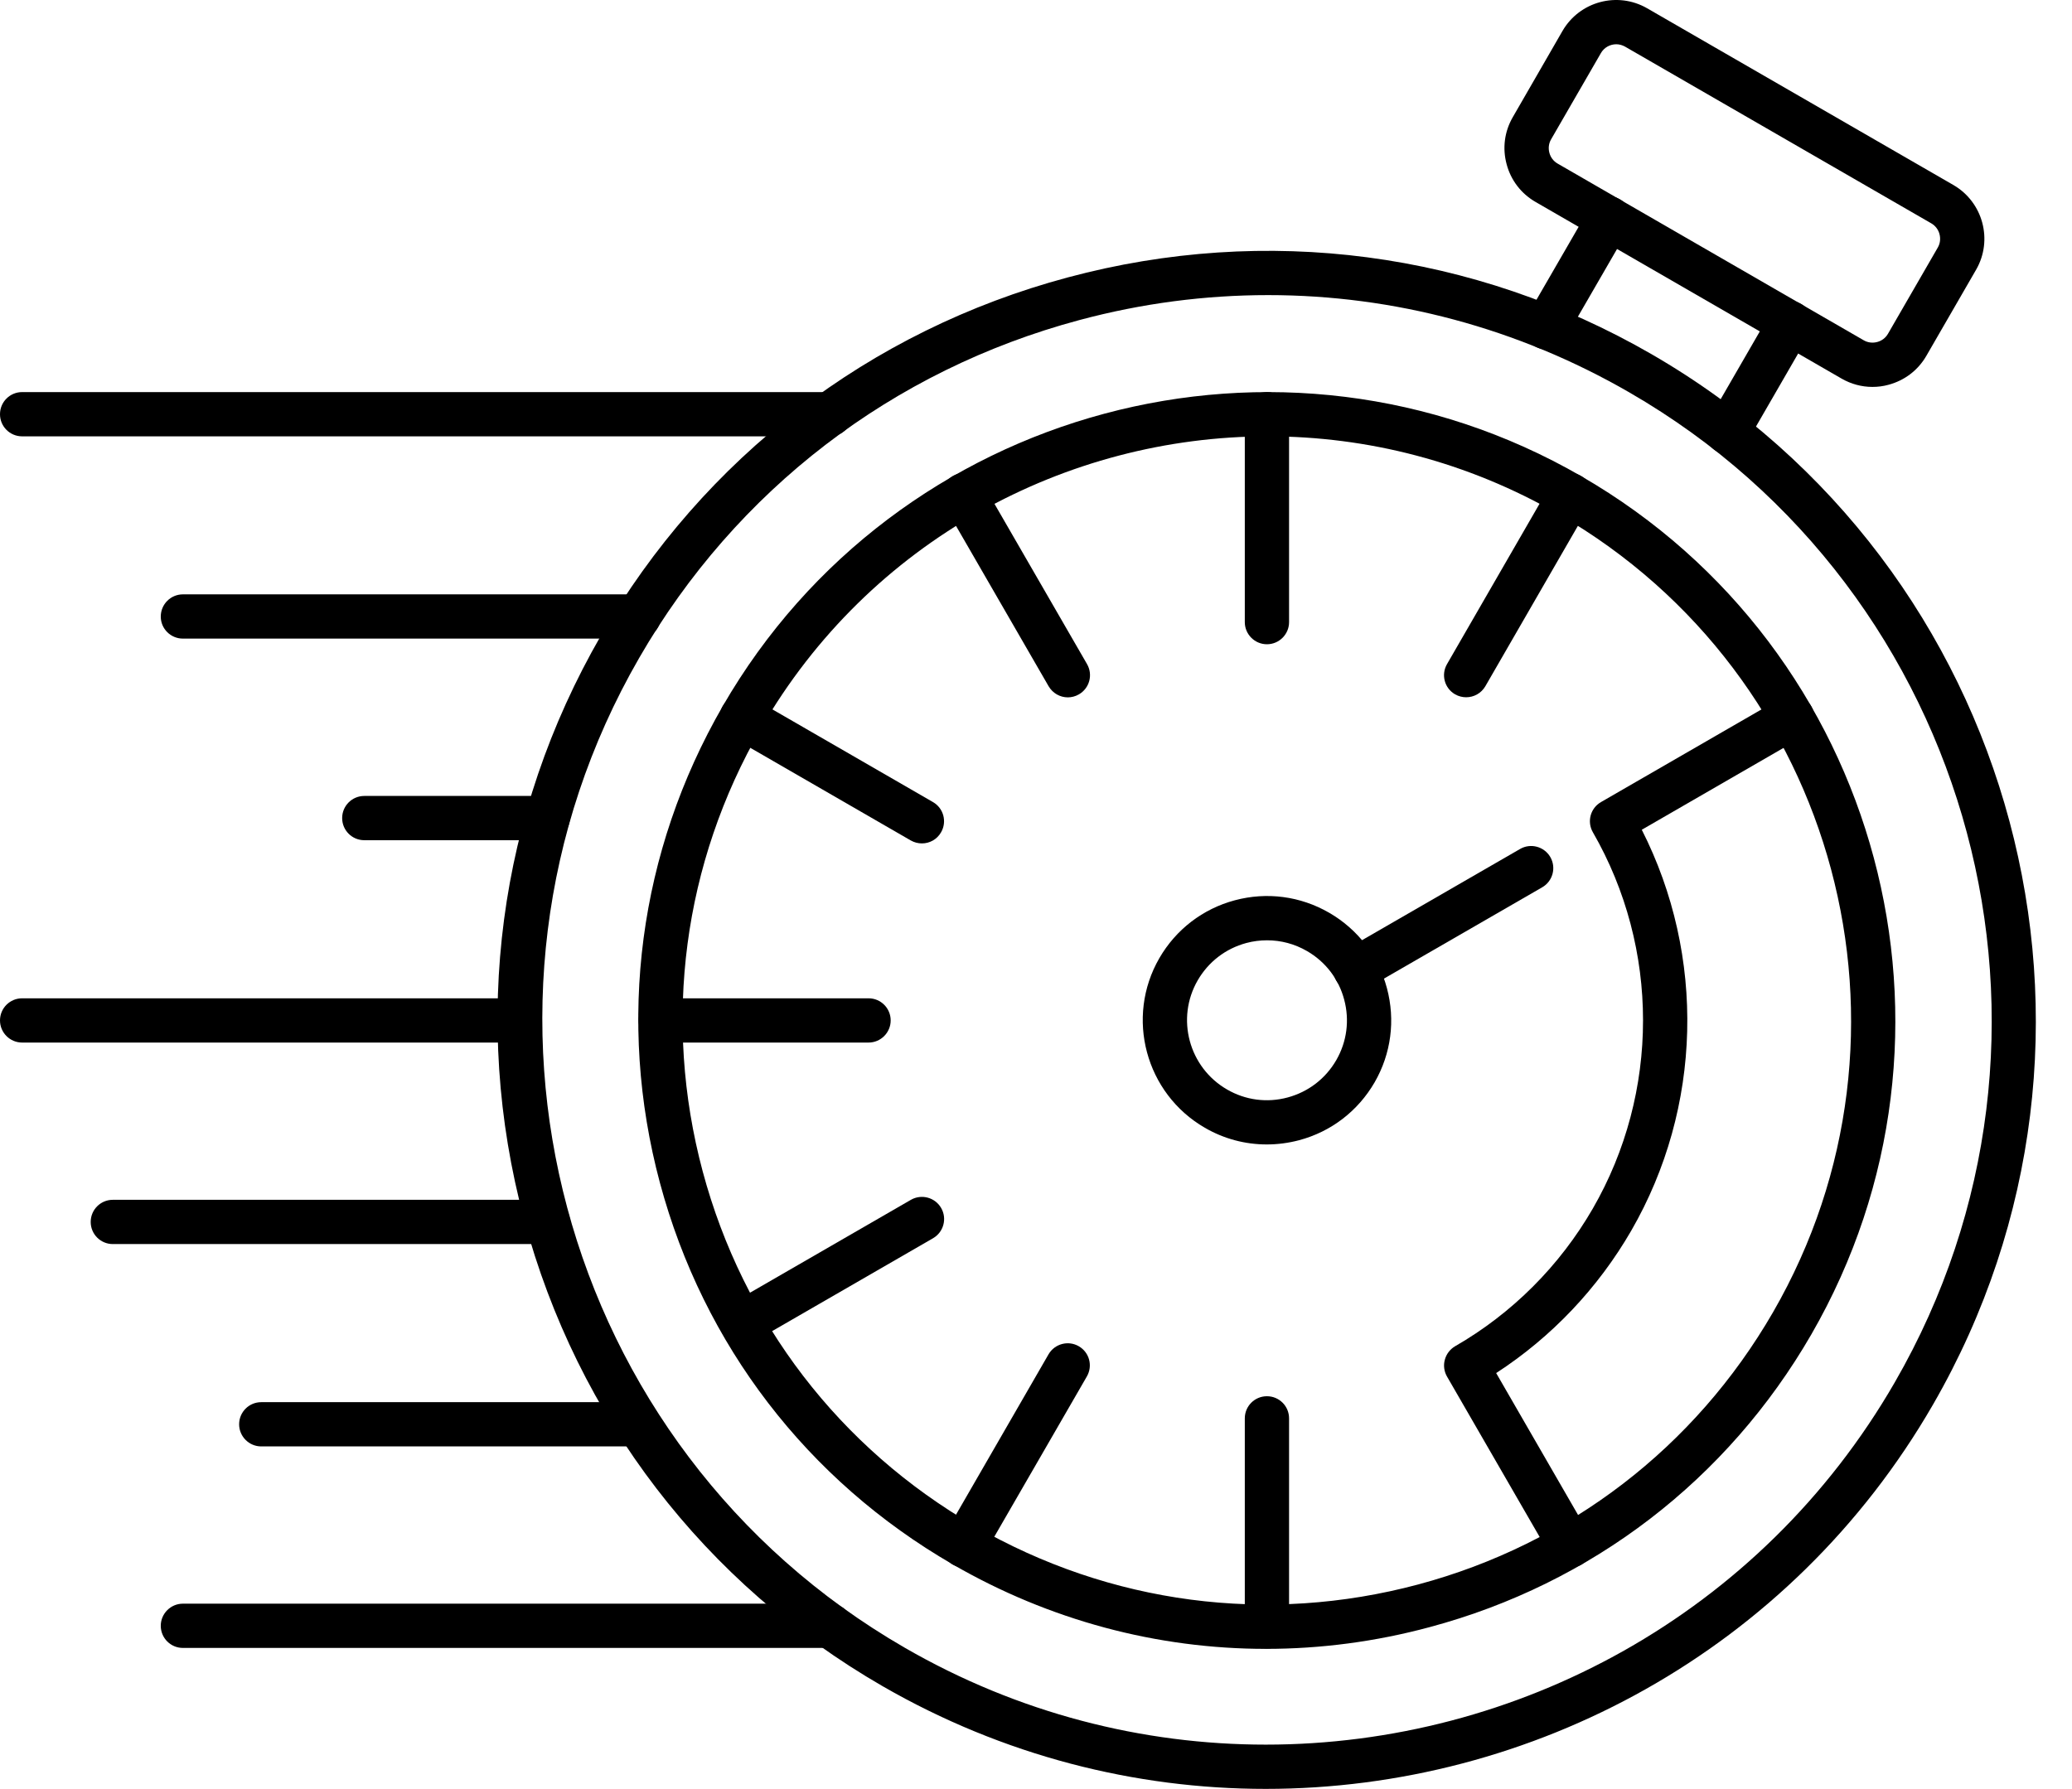 <svg width="22" height="19" viewBox="0 0 22 19" fill="none" xmlns="http://www.w3.org/2000/svg">
<path d="M13.439 18.998C12.054 18.998 10.652 18.646 9.369 17.906C7.48 16.815 6.129 15.054 5.564 12.947C5 10.84 5.29 8.64 6.38 6.751C7.471 4.862 9.232 3.51 11.338 2.946C13.445 2.381 15.646 2.671 17.535 3.761C21.434 6.013 22.775 11.017 20.524 14.917C19.014 17.533 16.263 18.998 13.439 18.998ZM13.465 3.134C12.796 3.134 12.124 3.221 11.461 3.399C9.475 3.931 7.815 5.205 6.788 6.985C4.666 10.66 5.929 15.376 9.605 17.498C10.813 18.196 12.135 18.528 13.44 18.528C16.102 18.528 18.694 17.148 20.118 14.681C22.24 11.006 20.976 6.29 17.301 4.168C16.115 3.483 14.799 3.134 13.465 3.134Z" fill="black"/>
<path d="M13.441 17.511C12.285 17.511 11.144 17.208 10.116 16.614C8.573 15.723 7.469 14.284 7.007 12.562C6.546 10.841 6.783 9.043 7.674 7.499C9.514 4.313 13.603 3.217 16.789 5.057C19.976 6.896 21.071 10.985 19.232 14.172C18.341 15.715 16.902 16.819 15.18 17.28C14.605 17.435 14.021 17.511 13.441 17.511ZM13.463 4.634C11.318 4.634 9.229 5.746 8.081 7.734C7.253 9.169 7.033 10.84 7.461 12.44C7.89 14.041 8.916 15.378 10.351 16.207C11.786 17.035 13.458 17.255 15.058 16.827C16.659 16.398 17.996 15.371 18.825 13.937C20.535 10.975 19.516 7.174 16.554 5.464C15.579 4.901 14.514 4.634 13.463 4.634Z" fill="black"/>
<path d="M18.341 4.821C18.301 4.821 18.261 4.811 18.223 4.79C18.111 4.725 18.073 4.581 18.137 4.469L18.804 3.314C18.869 3.201 19.012 3.163 19.125 3.228C19.238 3.293 19.276 3.436 19.211 3.549L18.544 4.704C18.501 4.779 18.422 4.821 18.341 4.821ZM16.417 3.711C16.378 3.711 16.337 3.701 16.3 3.68C16.187 3.614 16.149 3.471 16.213 3.358L16.88 2.204C16.945 2.091 17.089 2.053 17.201 2.117C17.314 2.182 17.352 2.326 17.288 2.439L16.621 3.593C16.577 3.669 16.498 3.711 16.417 3.711Z" fill="black"/>
<path d="M19.881 4.109C19.767 4.109 19.655 4.079 19.554 4.021L16.303 2.144C16.151 2.056 16.042 1.914 15.997 1.744C15.951 1.574 15.974 1.397 16.062 1.245L16.59 0.329C16.772 0.014 17.175 -0.093 17.489 0.088L20.741 1.965C21.055 2.147 21.163 2.55 20.982 2.864L20.453 3.78C20.365 3.932 20.223 4.04 20.053 4.086C19.996 4.102 19.938 4.109 19.881 4.109ZM17.161 0.47C17.096 0.47 17.032 0.504 16.998 0.564L16.469 1.48C16.444 1.523 16.438 1.574 16.451 1.623C16.464 1.672 16.495 1.712 16.538 1.737L19.789 3.614C19.832 3.639 19.883 3.645 19.932 3.632C19.981 3.619 20.021 3.588 20.046 3.545L20.575 2.629C20.6 2.586 20.606 2.535 20.593 2.486C20.58 2.437 20.549 2.397 20.506 2.372L17.254 0.495C17.225 0.479 17.193 0.47 17.161 0.47Z" fill="black"/>
<path d="M15.567 7.405C15.528 7.405 15.487 7.395 15.45 7.374C15.337 7.309 15.299 7.165 15.364 7.053L16.467 5.141C16.532 5.028 16.676 4.99 16.788 5.055C16.901 5.12 16.939 5.263 16.874 5.376L15.771 7.288C15.727 7.363 15.649 7.405 15.567 7.405Z" fill="black"/>
<path d="M13.452 17.506C13.322 17.506 13.217 17.4 13.217 17.271V15.063C13.217 14.933 13.322 14.828 13.452 14.828C13.582 14.828 13.687 14.933 13.687 15.063V17.271C13.687 17.4 13.582 17.506 13.452 17.506Z" fill="black"/>
<path d="M10.233 16.647C10.194 16.647 10.153 16.637 10.116 16.616C10.003 16.551 9.965 16.407 10.03 16.295L11.133 14.383C11.198 14.271 11.342 14.232 11.454 14.297C11.567 14.362 11.605 14.505 11.54 14.618L10.436 16.53C10.394 16.605 10.315 16.647 10.233 16.647Z" fill="black"/>
<path d="M7.877 14.285C7.796 14.285 7.717 14.243 7.674 14.168C7.609 14.055 7.647 13.912 7.76 13.846L9.672 12.742C9.784 12.678 9.928 12.716 9.993 12.829C10.058 12.941 10.019 13.085 9.907 13.15L7.995 14.254C7.958 14.275 7.918 14.285 7.877 14.285Z" fill="black"/>
<path d="M9.222 11.072H7.015C6.885 11.072 6.78 10.966 6.78 10.837C6.78 10.707 6.885 10.602 7.015 10.602H9.222C9.352 10.602 9.457 10.707 9.457 10.837C9.457 10.966 9.352 11.072 9.222 11.072Z" fill="black"/>
<path d="M9.789 8.957C9.749 8.957 9.708 8.947 9.671 8.926L7.759 7.822C7.647 7.756 7.609 7.613 7.673 7.5C7.738 7.388 7.882 7.35 7.994 7.414L9.906 8.518C10.019 8.583 10.057 8.727 9.992 8.839C9.949 8.915 9.87 8.957 9.789 8.957Z" fill="black"/>
<path d="M11.338 7.406C11.256 7.406 11.178 7.363 11.134 7.288L10.03 5.376C9.965 5.264 10.004 5.12 10.117 5.055C10.229 4.99 10.373 5.029 10.438 5.141L11.542 7.053C11.607 7.166 11.568 7.309 11.456 7.374C11.418 7.396 11.377 7.406 11.338 7.406Z" fill="black"/>
<path d="M13.452 6.842C13.322 6.842 13.217 6.736 13.217 6.607V4.399C13.217 4.269 13.322 4.164 13.452 4.164C13.582 4.164 13.687 4.269 13.687 4.399V6.607C13.687 6.736 13.582 6.842 13.452 6.842Z" fill="black"/>
<path d="M16.672 16.648C16.59 16.648 16.512 16.606 16.468 16.531L15.364 14.619C15.333 14.565 15.324 14.5 15.341 14.44C15.357 14.38 15.396 14.329 15.45 14.297C16.055 13.949 16.561 13.443 16.912 12.835C17.623 11.603 17.623 10.072 16.913 8.839C16.848 8.727 16.886 8.583 16.999 8.518L18.911 7.414C19.024 7.349 19.167 7.388 19.232 7.501C19.297 7.613 19.259 7.757 19.146 7.822L17.432 8.812C18.112 10.152 18.075 11.762 17.32 13.07C16.966 13.682 16.474 14.2 15.886 14.582L16.875 16.296C16.941 16.409 16.902 16.552 16.789 16.618C16.752 16.638 16.712 16.648 16.672 16.648Z" fill="black"/>
<path d="M13.45 12.154C13.222 12.154 12.996 12.095 12.793 11.977C12.163 11.613 11.946 10.805 12.31 10.175C12.486 9.871 12.771 9.652 13.111 9.561C13.452 9.47 13.807 9.517 14.112 9.693C14.417 9.869 14.635 10.153 14.726 10.494C14.817 10.834 14.771 11.19 14.595 11.495C14.418 11.8 14.134 12.018 13.794 12.109C13.68 12.139 13.565 12.154 13.45 12.154ZM13.454 9.986C13.38 9.986 13.306 9.995 13.232 10.015C13.014 10.074 12.831 10.214 12.717 10.411C12.483 10.816 12.623 11.336 13.028 11.57C13.224 11.684 13.453 11.714 13.672 11.655C13.891 11.596 14.074 11.456 14.188 11.259C14.301 11.063 14.331 10.835 14.272 10.615C14.214 10.396 14.073 10.213 13.877 10.1C13.746 10.024 13.601 9.986 13.454 9.986Z" fill="black"/>
<path d="M14.391 10.532C14.31 10.532 14.231 10.49 14.188 10.414C14.123 10.302 14.161 10.158 14.274 10.093L16.14 9.016C16.252 8.951 16.396 8.99 16.461 9.102C16.526 9.215 16.487 9.358 16.375 9.423L14.509 10.5C14.472 10.521 14.431 10.532 14.391 10.532Z" fill="black"/>
<path d="M8.812 4.634H0.235C0.105 4.634 0 4.529 0 4.399C0 4.269 0.105 4.164 0.235 4.164H8.812C8.942 4.164 9.047 4.269 9.047 4.399C9.047 4.529 8.942 4.634 8.812 4.634Z" fill="black"/>
<path d="M6.782 6.782H1.942C1.812 6.782 1.707 6.677 1.707 6.548C1.707 6.418 1.812 6.312 1.942 6.312H6.782C6.911 6.312 7.017 6.418 7.017 6.548C7.017 6.677 6.911 6.782 6.782 6.782Z" fill="black"/>
<path d="M5.815 8.923H3.868C3.738 8.923 3.633 8.818 3.633 8.688C3.633 8.558 3.738 8.453 3.868 8.453H5.815C5.944 8.453 6.05 8.558 6.05 8.688C6.05 8.818 5.944 8.923 5.815 8.923Z" fill="black"/>
<path d="M5.52 11.072H0.235C0.105 11.072 0 10.966 0 10.837C0 10.707 0.105 10.602 0.235 10.602H5.52C5.65 10.602 5.755 10.707 5.755 10.837C5.755 10.966 5.65 11.072 5.52 11.072Z" fill="black"/>
<path d="M5.817 13.212H1.198C1.068 13.212 0.963 13.107 0.963 12.977C0.963 12.847 1.068 12.742 1.198 12.742H5.817C5.947 12.742 6.052 12.847 6.052 12.977C6.052 13.107 5.947 13.212 5.817 13.212Z" fill="black"/>
<path d="M6.78 15.361H2.774C2.644 15.361 2.539 15.255 2.539 15.126C2.539 14.996 2.644 14.891 2.774 14.891H6.78C6.909 14.891 7.015 14.996 7.015 15.126C7.015 15.255 6.909 15.361 6.78 15.361Z" fill="black"/>
<path d="M8.815 17.501H1.942C1.812 17.501 1.707 17.396 1.707 17.266C1.707 17.137 1.812 17.031 1.942 17.031H8.815C8.945 17.031 9.05 17.137 9.05 17.266C9.05 17.396 8.945 17.501 8.815 17.501Z" fill="black"/>
</svg>
